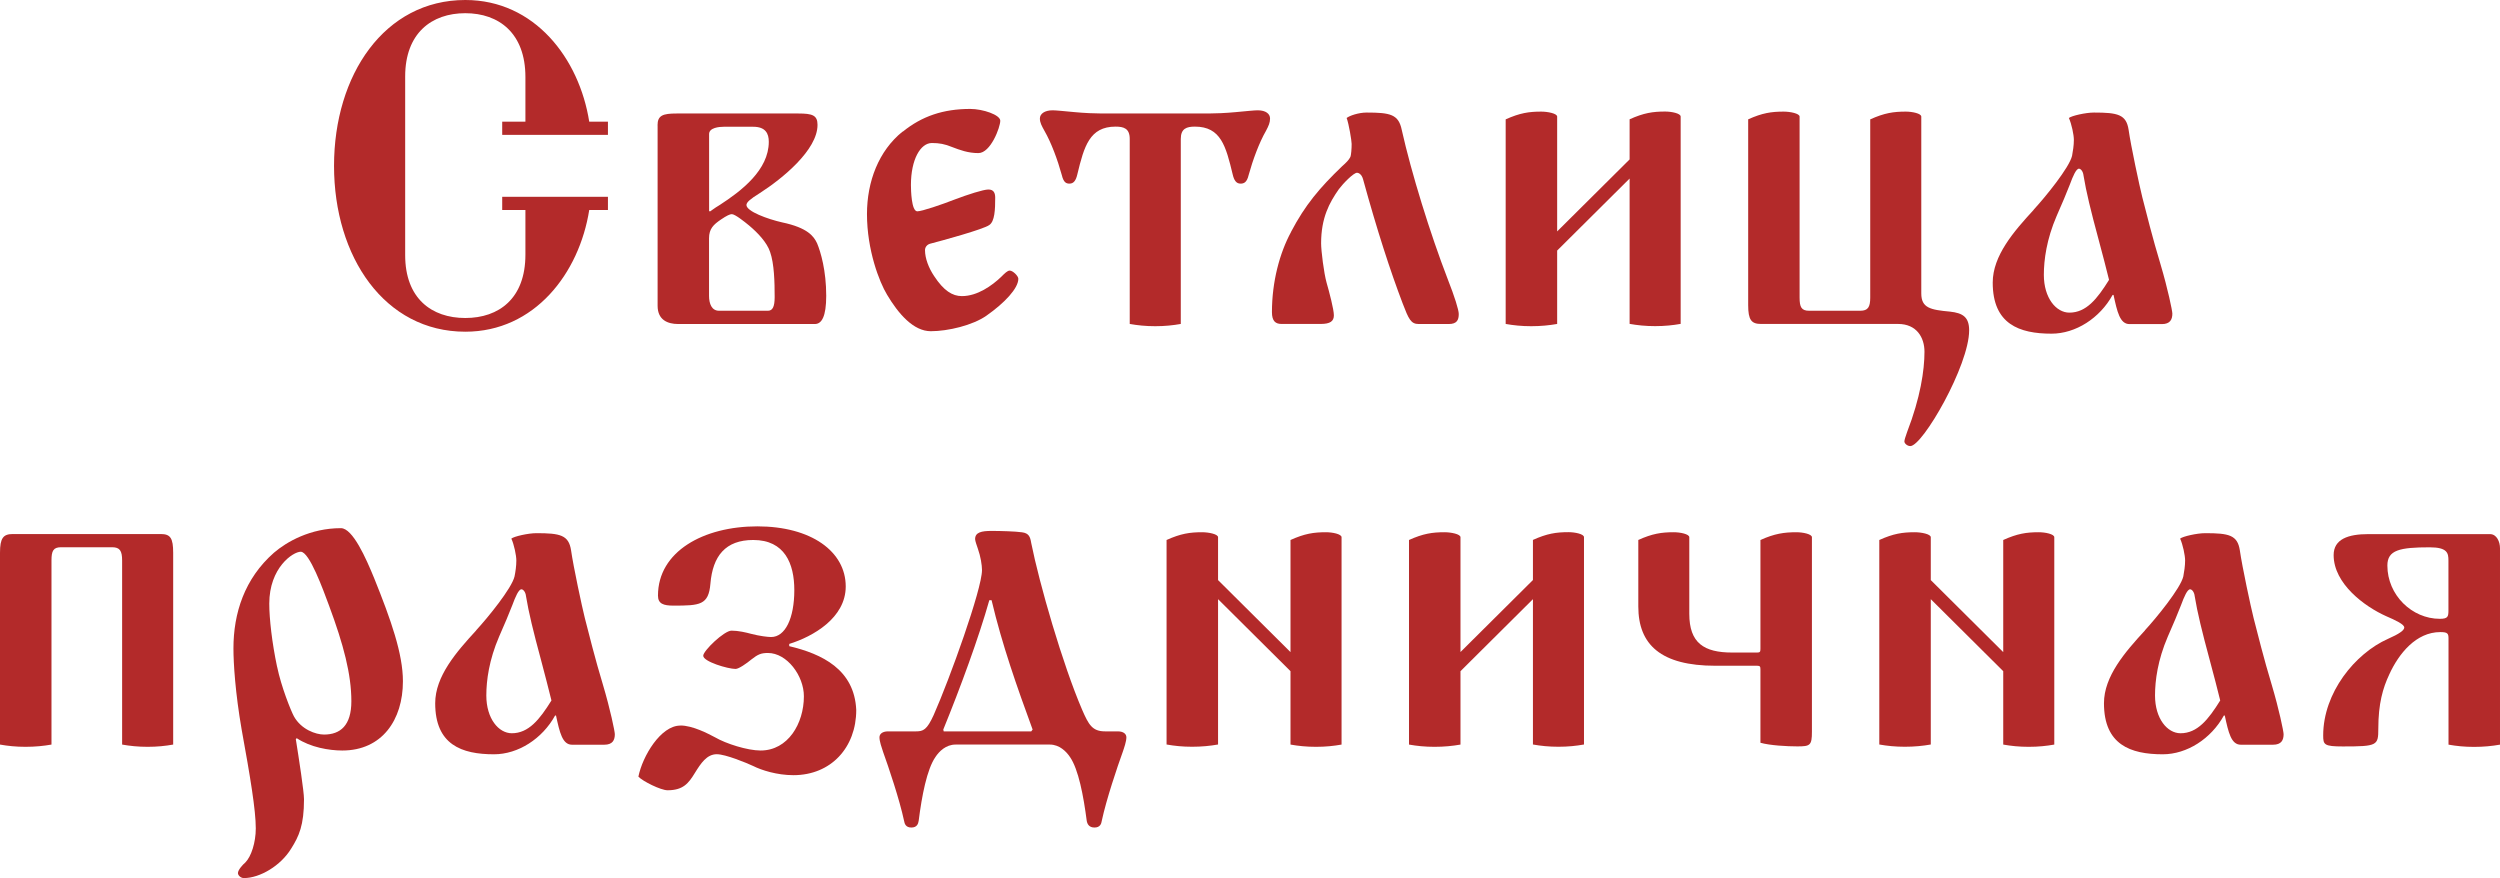 <?xml version="1.0" encoding="UTF-8"?> <svg xmlns="http://www.w3.org/2000/svg" id="_Слой_1" data-name="Слой 1" viewBox="0 0 344.73 121.09"><defs><style> .cls-1 { fill: #b32a2a; } </style></defs><path class="cls-1" d="M64.16,0c9.55,0,15.71,8.04,17.09,16.78h2.58v1.82h-14.58v-1.82h3.2v-6.16c0-6.03-3.64-8.8-8.29-8.8s-8.29,2.76-8.29,8.73v24.63c0,5.97,3.64,8.67,8.29,8.67s8.29-2.7,8.29-8.73v-6.16h-3.2v-1.82h14.58v1.82h-2.58c-1.38,8.73-7.54,16.78-17.09,16.78-11.12,0-18.1-10.31-18.1-22.87S53.03,0,64.16,0Z"></path><path class="cls-1" d="M90.67,17.28c0-1.38.75-1.63,2.64-1.63h16.78c1.95,0,2.64.25,2.64,1.57,0,3.46-4.84,7.41-7.98,9.42-1.32.82-1.82,1.26-1.82,1.63,0,.88,2.95,1.95,4.9,2.39,3.58.75,4.4,1.95,4.84,2.89.5,1.19,1.26,3.77,1.26,7.23,0,2.89-.63,3.9-1.57,3.9h-18.85c-1.45,0-2.83-.57-2.83-2.51v-24.88ZM97.9,29.16c.69-.5,1.01-.69,1.32-.88,3.02-1.95,6.79-4.84,6.79-8.73,0-1.13-.44-2.07-2.14-2.07h-4.08c-.63,0-2.01.13-2.01,1v10.62l.13.06ZM99.16,42.85h6.72c.63,0,.94-.5.94-1.89,0-2.07-.06-4.59-.63-6.22-.44-1.32-1.7-2.64-2.89-3.64-.69-.57-1.95-1.57-2.39-1.57-.25,0-.69.19-1.51.75-1.01.69-1.63,1.26-1.63,2.58v7.92c0,1.13.38,2.07,1.38,2.07Z"></path><path class="cls-1" d="M124.48,18.16c2.64-2.14,5.59-3.14,9.3-3.14,1.76,0,4.15.82,4.15,1.63,0,.88-1.32,4.46-3.02,4.46-1.45,0-2.58-.44-3.58-.82-1.07-.44-1.82-.57-2.83-.57-1.57,0-2.89,2.26-2.89,5.78,0,.69.06,3.64.88,3.64.63,0,3.39-.94,5.15-1.63,1.82-.69,3.96-1.38,4.65-1.38.75,0,.94.5.94,1.13,0,1.63-.06,3.27-.82,3.77-.75.57-6.47,2.14-8.17,2.58-.44.13-.69.5-.69.88,0,1.13.5,2.45,1.26,3.58,1.32,2.01,2.51,2.76,3.83,2.76,2.14,0,4.15-1.45,5.4-2.64.5-.5.88-.88,1.19-.88.44,0,1.19.75,1.19,1.13,0,1.32-1.89,3.33-4.4,5.09-1.88,1.32-5.28,2.14-7.67,2.14s-4.46-2.39-6.03-5.03c-1.07-1.76-2.77-6.16-2.77-11.12,0-4.52,1.63-8.73,4.9-11.37Z"></path><path class="cls-1" d="M145.15,15.21c.44,0,1.63.12,3.02.25,1.32.13,2.89.19,3.77.19h14.7c.88,0,2.45-.06,3.77-.19,1.38-.13,2.58-.25,3.02-.25,1.13,0,1.7.5,1.7,1.13,0,.57-.19,1-.56,1.7-.94,1.63-1.82,4.02-2.39,6.09-.25,1.07-.69,1.19-1.13,1.19-.57,0-.88-.44-1.07-1.26-.94-3.9-1.63-6.6-5.21-6.6-1.13,0-1.95.25-1.95,1.7v25.51c-1.07.19-2.2.31-3.52.31s-2.45-.12-3.52-.31v-25.51c0-1.45-.82-1.7-1.95-1.7-3.58,0-4.34,2.7-5.28,6.6-.19.82-.5,1.26-1.07,1.26-.44,0-.82-.13-1.07-1.19-.57-2.07-1.45-4.46-2.39-6.09-.38-.69-.63-1.13-.63-1.7,0-.63.63-1.13,1.76-1.13Z"></path><path class="cls-1" d="M178.02,31.98c1.95-3.71,3.9-6.03,7.04-9.05.57-.5.94-.88,1.13-1.26.13-.25.19-1.19.19-1.82,0-.44-.38-2.76-.69-3.58.38-.31,1.63-.75,2.76-.75,3.27,0,4.4.25,4.84,2.39,1.32,5.91,3.9,14.26,6.35,20.61.94,2.39,1.51,4.21,1.51,4.78,0,.82-.25,1.38-1.38,1.38h-4.15c-1.07,0-1.38-.69-2.2-2.83-1.7-4.46-3.52-10.05-5.47-17.15-.19-.69-.63-.88-.82-.88-.5,0-1.95,1.51-2.51,2.26-1.32,1.88-2.45,3.96-2.45,7.48,0,1,.38,4.08.75,5.4.38,1.32,1.01,3.71,1.01,4.52s-.5,1.19-1.82,1.19h-5.4c-.82,0-1.32-.38-1.32-1.63,0-4.21,1.07-8.17,2.64-11.06Z"></path><path class="cls-1" d="M207.62,16.46c1.95-.88,3.21-1.07,4.9-1.07.88,0,2.2.25,2.2.69v15.83l9.99-9.93v-5.53c1.95-.88,3.21-1.07,4.9-1.07.88,0,2.14.25,2.14.69v28.59c-1.07.19-2.2.31-3.52.31s-2.45-.12-3.52-.31v-20.04l-9.99,9.93v10.12c-1.07.19-2.26.31-3.58.31s-2.45-.12-3.52-.31v-28.21Z"></path><path class="cls-1" d="M241.05,16.46c1.95-.88,3.2-1.07,4.9-1.07.88,0,2.2.25,2.2.69v24.95c0,1.32.25,1.82,1.32,1.82h7.04c1.07,0,1.38-.5,1.38-1.82v-24.57c1.95-.88,3.2-1.07,4.9-1.07.88,0,2.14.25,2.14.69v24.38c0,2.01,1.26,2.26,3.96,2.51,1.76.19,2.64.75,2.64,2.58,0,4.84-6.41,15.96-8.11,15.96-.44,0-.82-.38-.82-.63,0-.19.13-.63.38-1.32,1.82-4.71,2.39-8.48,2.39-11.06,0-1.95-1.07-3.83-3.64-3.83h-18.91c-1.32,0-1.76-.57-1.76-2.58v-25.64Z"></path><path class="cls-1" d="M280.44,28.9c1.57-1.7,4.9-5.78,5.28-7.41.12-.63.25-1.45.25-2.2,0-.69-.31-2.2-.69-3.02.38-.31,2.32-.75,3.46-.75,3.27,0,4.46.25,4.78,2.39.31,2.2,1.51,7.79,1.89,9.3.5,1.95,1.44,5.72,2.51,9.24,1.01,3.39,1.63,6.41,1.63,6.79,0,.82-.31,1.45-1.45,1.45h-4.46c-1.32,0-1.7-1.7-2.2-4.02h-.13c-1.76,3.2-5.09,5.34-8.42,5.34-4.46,0-8.11-1.32-8.11-7.04,0-3.71,2.89-7.04,5.66-10.05ZM285.35,43.11c2.32,0,3.83-1.88,5.47-4.52-.38-1.57-.88-3.46-1.45-5.59-1.07-3.96-1.7-6.54-2.07-8.8-.06-.57-.38-.94-.63-.94-.38,0-.82,1-1.26,2.2-.63,1.57-.88,2.2-1.82,4.33-1.38,3.21-1.76,6.03-1.76,8.11,0,3.2,1.7,5.21,3.52,5.21Z"></path><path class="cls-1" d="M0,76.22c0-2.01.44-2.58,1.76-2.58h20.42c1.32,0,1.7.57,1.7,2.58v26.45c-1.07.19-2.2.31-3.52.31s-2.45-.12-3.52-.31v-25.39c0-1.32-.31-1.82-1.38-1.82h-7.04c-1.07,0-1.32.5-1.32,1.82v25.39c-1.07.19-2.26.31-3.58.31s-2.45-.12-3.52-.31v-26.45Z"></path><path class="cls-1" d="M37.77,76.22c1.76-1.51,5.03-3.39,9.24-3.39,1.63,0,3.46,4.15,4.59,6.91,2.33,5.78,3.96,10.43,3.96,14.2,0,5.34-2.89,9.55-8.36,9.55-1.82,0-4.4-.44-6.28-1.7l-.13.13c.44,2.76,1.13,7.23,1.13,8.29,0,3.58-.69,5.09-1.76,6.79-1.45,2.39-4.34,4.08-6.53,4.08-.44,0-.82-.38-.82-.69,0-.44.69-1.19,1.01-1.45.82-.82,1.45-2.76,1.45-4.71,0-2.51-.75-7.04-1.95-13.64-.88-5.09-1.13-9.11-1.13-11.18,0-4.84,1.51-9.61,5.59-13.2ZM38.21,91.93c.57,2.76,1.88,6.03,2.32,6.85,1.01,1.82,3.02,2.51,4.15,2.51,2.26,0,3.77-1.26,3.77-4.59,0-3.71-1.07-7.79-3.08-13.2-.82-2.2-2.7-7.42-3.9-7.42-1.07,0-4.34,2.2-4.34,7.16,0,2.07.38,5.4,1.07,8.67Z"></path><path class="cls-1" d="M65.67,86.9c1.57-1.7,4.9-5.78,5.28-7.41.13-.63.25-1.45.25-2.2,0-.69-.31-2.2-.69-3.02.38-.31,2.32-.75,3.46-.75,3.27,0,4.46.25,4.78,2.39.31,2.2,1.51,7.79,1.89,9.3.5,1.95,1.44,5.72,2.51,9.24,1.01,3.39,1.63,6.41,1.63,6.79,0,.82-.31,1.45-1.45,1.45h-4.46c-1.32,0-1.7-1.7-2.2-4.02h-.13c-1.76,3.2-5.09,5.34-8.42,5.34-4.46,0-8.11-1.32-8.11-7.04,0-3.71,2.89-7.04,5.66-10.05ZM70.57,101.11c2.32,0,3.83-1.88,5.47-4.52-.38-1.57-.88-3.46-1.44-5.59-1.07-3.96-1.7-6.54-2.07-8.8-.06-.57-.38-.94-.63-.94-.38,0-.82,1-1.26,2.2-.63,1.57-.88,2.2-1.82,4.33-1.38,3.21-1.76,6.03-1.76,8.11,0,3.2,1.7,5.21,3.52,5.21Z"></path><path class="cls-1" d="M93.82,100.04c1.7,0,3.83,1.13,4.78,1.63,1.51.88,4.46,1.82,6.28,1.82,3.77,0,5.97-3.71,5.97-7.48,0-2.83-2.33-5.97-4.96-5.97-.94,0-1.38.19-2.26.88-.69.57-1.76,1.32-2.2,1.32-1.07,0-4.46-1.01-4.46-1.82,0-.69,2.89-3.46,3.9-3.46.94,0,2.01.25,2.7.44,1.19.31,2.32.44,2.76.44,1.95,0,3.2-2.58,3.2-6.47,0-3.64-1.32-6.91-5.66-6.91-3.83,0-5.59,2.2-5.91,6.03-.25,2.95-1.45,3.02-5.09,3.02-1.38,0-2.14-.25-2.14-1.38,0-6.09,6.28-9.55,13.7-9.55s12.19,3.46,12.19,8.29c0,4.34-4.52,6.91-7.79,7.92v.31c4.52,1.07,8.99,3.21,9.24,8.8,0,5.15-3.46,8.99-8.67,8.99-2.26,0-4.4-.69-5.53-1.26-.94-.44-3.83-1.63-5.03-1.63-1.38,0-2.2,1.26-3.02,2.58-.88,1.45-1.63,2.39-3.77,2.39-.94,0-3.46-1.26-4.02-1.88.57-2.83,3.08-7.04,5.78-7.04Z"></path><path class="cls-1" d="M122.47,100.85h3.83c1,0,1.51-.19,2.45-2.26,2.2-4.96,6.66-17.34,6.66-19.98,0-.69-.19-1.88-.57-2.95-.13-.38-.38-1.07-.38-1.32,0-.94.88-1.13,2.26-1.13,1.26,0,3.33.06,4.21.19.94.12,1.13.63,1.26,1.44,1.13,5.66,4.34,16.78,7.04,23.06.88,2.01,1.38,2.95,3.14,2.95h1.76c.82,0,1.19.38,1.19.82,0,.57-.31,1.45-.5,2.01-.75,2.07-2.26,6.54-2.89,9.49-.06.44-.25.94-1.01.94s-1-.5-1.07-.94c-.44-3.39-1.13-7.1-2.32-8.8-.5-.75-1.45-1.7-2.76-1.7h-13.01c-1.32,0-2.26.94-2.76,1.7-1.19,1.7-1.89,5.4-2.32,8.8-.06.44-.25.94-1.01.94s-.94-.5-1.01-.94c-.63-2.95-2.14-7.41-2.89-9.49-.19-.57-.5-1.45-.5-2.01,0-.44.38-.82,1.19-.82ZM130.14,100.85h12.06l.19-.25c-2.14-5.84-4.21-11.69-5.66-17.84h-.31c-1.45,5.15-4.02,12.13-6.35,17.84l.06.25Z"></path><path class="cls-1" d="M160.86,74.46c1.95-.88,3.21-1.07,4.9-1.07.88,0,2.2.25,2.2.69v5.91l9.99,9.93v-15.46c1.95-.88,3.2-1.07,4.9-1.07.88,0,2.14.25,2.14.69v28.59c-1.07.19-2.2.31-3.52.31s-2.45-.12-3.52-.31v-10.12l-9.99-9.93v20.04c-1.07.19-2.26.31-3.58.31s-2.45-.12-3.52-.31v-28.21Z"></path><path class="cls-1" d="M194.29,74.46c1.95-.88,3.21-1.07,4.9-1.07.88,0,2.2.25,2.2.69v15.83l9.99-9.93v-5.53c1.95-.88,3.21-1.07,4.9-1.07.88,0,2.14.25,2.14.69v28.59c-1.07.19-2.2.31-3.52.31s-2.45-.12-3.52-.31v-20.04l-9.99,9.93v10.12c-1.07.19-2.26.31-3.58.31s-2.45-.12-3.52-.31v-28.21Z"></path><path class="cls-1" d="M225.9,74.46c1.95-.88,3.21-1.07,4.9-1.07.88,0,2.14.25,2.14.69v10.56c0,4.02,2.01,5.34,5.91,5.34h3.46c.38,0,.44-.12.44-.5v-15.02c1.95-.88,3.27-1.07,4.96-1.07.88,0,2.14.25,2.14.69v26.83c0,1.88-.25,2.01-2.01,2.01-1.45,0-3.77-.13-5.09-.5v-10.12c0-.38-.06-.5-.44-.5h-5.78c-7.48,0-10.62-2.89-10.62-8.17v-9.17Z"></path><path class="cls-1" d="M259.14,74.46c1.95-.88,3.2-1.07,4.9-1.07.88,0,2.2.25,2.2.69v5.91l9.99,9.93v-15.46c1.95-.88,3.2-1.07,4.9-1.07.88,0,2.14.25,2.14.69v28.59c-1.07.19-2.2.31-3.52.31s-2.45-.12-3.52-.31v-10.12l-9.99-9.93v20.04c-1.07.19-2.26.31-3.58.31s-2.45-.12-3.52-.31v-28.21Z"></path><path class="cls-1" d="M295.78,86.9c1.57-1.7,4.9-5.78,5.28-7.41.12-.63.25-1.45.25-2.2,0-.69-.31-2.2-.69-3.02.38-.31,2.32-.75,3.46-.75,3.27,0,4.46.25,4.78,2.39.31,2.2,1.51,7.79,1.89,9.3.5,1.95,1.44,5.72,2.51,9.24,1.01,3.39,1.63,6.41,1.63,6.79,0,.82-.31,1.45-1.45,1.45h-4.46c-1.32,0-1.7-1.7-2.2-4.02h-.13c-1.76,3.2-5.09,5.34-8.42,5.34-4.46,0-8.11-1.32-8.11-7.04,0-3.71,2.89-7.04,5.66-10.05ZM300.68,101.11c2.32,0,3.83-1.88,5.47-4.52-.38-1.57-.88-3.46-1.45-5.59-1.07-3.96-1.7-6.54-2.07-8.8-.06-.57-.38-.94-.63-.94-.38,0-.82,1-1.26,2.2-.63,1.57-.88,2.2-1.82,4.33-1.38,3.21-1.76,6.03-1.76,8.11,0,3.2,1.7,5.21,3.52,5.21Z"></path><path class="cls-1" d="M329.27,88.1c1.57-.69,2.26-1.19,2.26-1.57,0-.44-1.19-1-2.51-1.57-2.95-1.32-7.23-4.46-7.23-8.42,0-2.2,2.01-2.89,4.78-2.89h16.78c.94,0,1.38,1.07,1.38,1.95v27.08c-1.07.19-2.26.31-3.58.31s-2.45-.12-3.52-.31v-14.64c0-.69-.13-.88-1.13-.88-3.33,0-5.72,2.95-7.04,5.84-.88,1.88-1.51,4.02-1.51,7.48,0,2.32-.12,2.45-4.9,2.45-2.58,0-2.7-.25-2.7-1.51,0-5.91,4.4-11.31,8.92-13.32ZM336.43,85.33c1.13,0,1.19-.31,1.19-1.19v-6.85c0-1.01-.13-1.82-2.58-1.82-4.15,0-5.84.38-5.84,2.51,0,4.08,3.39,7.35,7.23,7.35Z"></path></svg> 